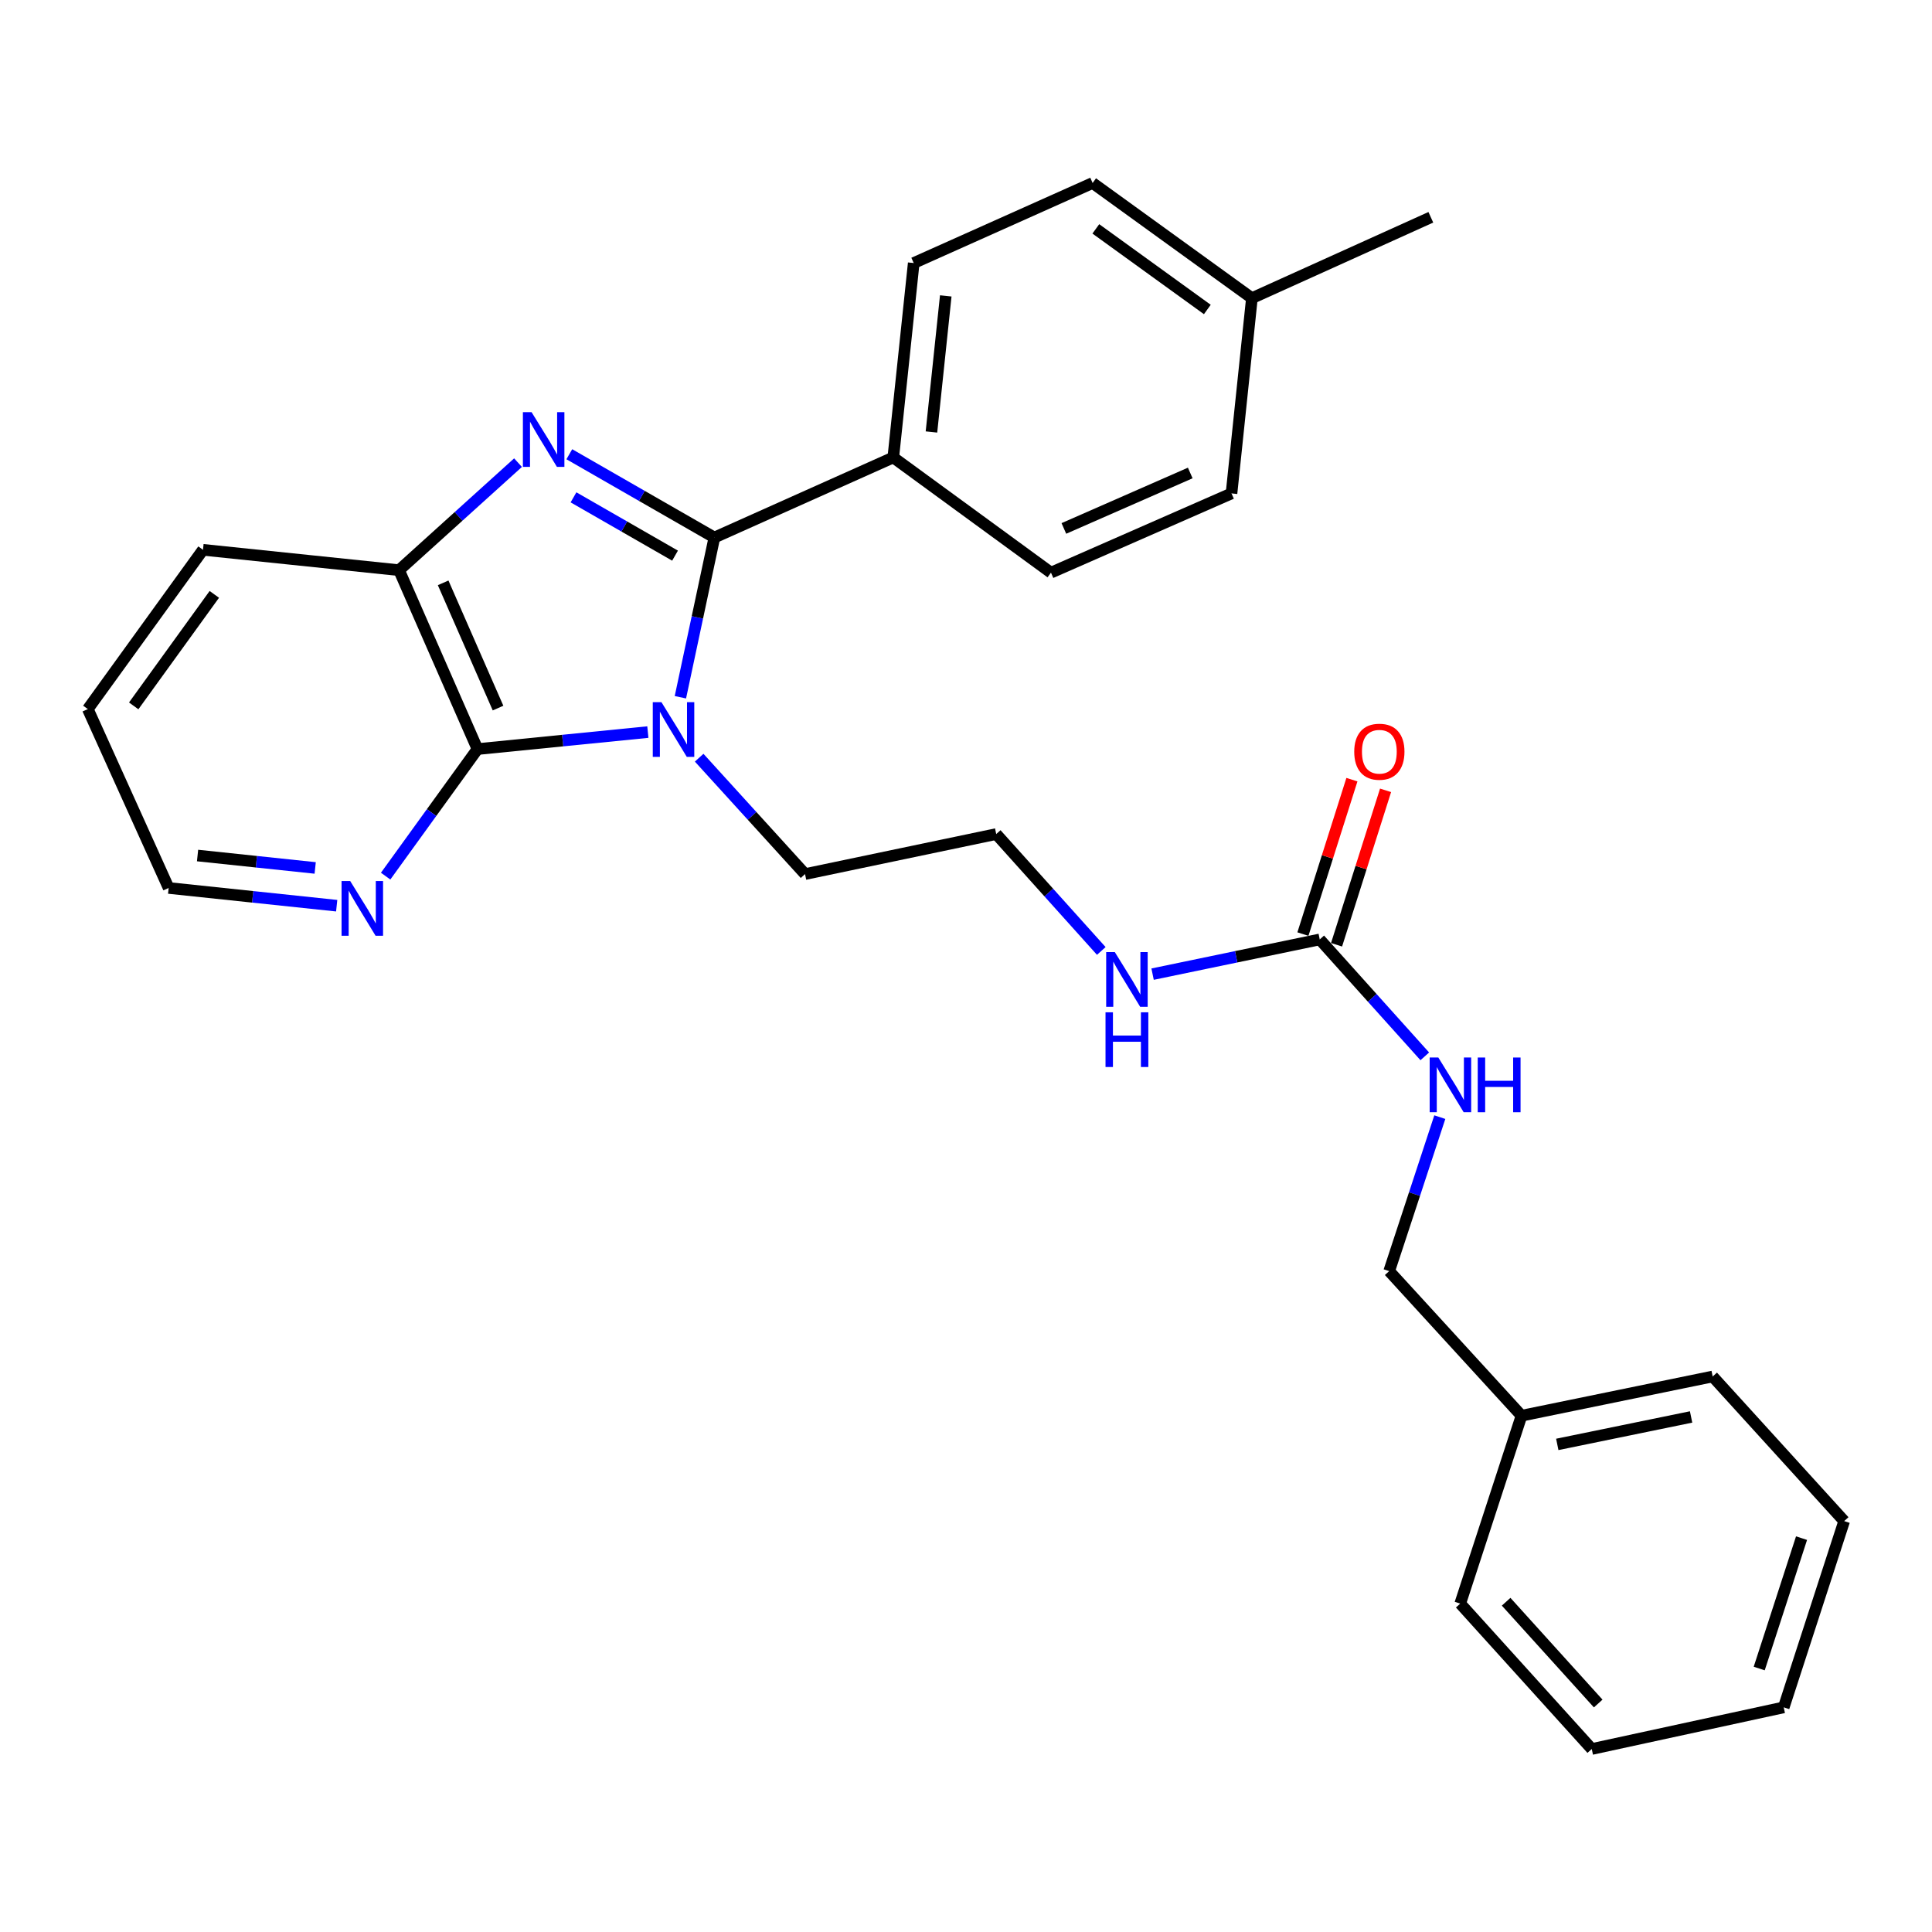 <?xml version='1.0' encoding='iso-8859-1'?>
<svg version='1.1' baseProfile='full'
              xmlns='http://www.w3.org/2000/svg'
                      xmlns:rdkit='http://www.rdkit.org/xml'
                      xmlns:xlink='http://www.w3.org/1999/xlink'
                  xml:space='preserve'
width='1000px' height='1000px' viewBox='0 0 1000 1000'>
<!-- END OF HEADER -->
<rect style='opacity:1.0;fill:#FFFFFF;stroke:none' width='1000' height='1000' x='0' y='0'> </rect>
<path class='bond-0' d='M 352.17,360.896 L 360.965,319.56' style='fill:none;fill-rule:evenodd;stroke:#0000FF;stroke-width:6px;stroke-linecap:butt;stroke-linejoin:miter;stroke-opacity:1' />
<path class='bond-0' d='M 360.965,319.56 L 369.76,278.224' style='fill:none;fill-rule:evenodd;stroke:#000000;stroke-width:6px;stroke-linecap:butt;stroke-linejoin:miter;stroke-opacity:1' />
<path class='bond-2' d='M 335.327,378.923 L 291.235,383.325' style='fill:none;fill-rule:evenodd;stroke:#0000FF;stroke-width:6px;stroke-linecap:butt;stroke-linejoin:miter;stroke-opacity:1' />
<path class='bond-2' d='M 291.235,383.325 L 247.143,387.726' style='fill:none;fill-rule:evenodd;stroke:#000000;stroke-width:6px;stroke-linecap:butt;stroke-linejoin:miter;stroke-opacity:1' />
<path class='bond-10' d='M 361.886,392.183 L 389.286,422.304' style='fill:none;fill-rule:evenodd;stroke:#0000FF;stroke-width:6px;stroke-linecap:butt;stroke-linejoin:miter;stroke-opacity:1' />
<path class='bond-10' d='M 389.286,422.304 L 416.685,452.425' style='fill:none;fill-rule:evenodd;stroke:#000000;stroke-width:6px;stroke-linecap:butt;stroke-linejoin:miter;stroke-opacity:1' />
<path class='bond-1' d='M 369.76,278.224 L 332.219,256.668' style='fill:none;fill-rule:evenodd;stroke:#000000;stroke-width:6px;stroke-linecap:butt;stroke-linejoin:miter;stroke-opacity:1' />
<path class='bond-1' d='M 332.219,256.668 L 294.678,235.112' style='fill:none;fill-rule:evenodd;stroke:#0000FF;stroke-width:6px;stroke-linecap:butt;stroke-linejoin:miter;stroke-opacity:1' />
<path class='bond-1' d='M 349.4,287.601 L 323.121,272.512' style='fill:none;fill-rule:evenodd;stroke:#000000;stroke-width:6px;stroke-linecap:butt;stroke-linejoin:miter;stroke-opacity:1' />
<path class='bond-1' d='M 323.121,272.512 L 296.843,257.423' style='fill:none;fill-rule:evenodd;stroke:#0000FF;stroke-width:6px;stroke-linecap:butt;stroke-linejoin:miter;stroke-opacity:1' />
<path class='bond-5' d='M 369.76,278.224 L 462.362,236.78' style='fill:none;fill-rule:evenodd;stroke:#000000;stroke-width:6px;stroke-linecap:butt;stroke-linejoin:miter;stroke-opacity:1' />
<path class='bond-28' d='M 268.129,239.468 L 237.34,267.296' style='fill:none;fill-rule:evenodd;stroke:#0000FF;stroke-width:6px;stroke-linecap:butt;stroke-linejoin:miter;stroke-opacity:1' />
<path class='bond-28' d='M 237.34,267.296 L 206.552,295.124' style='fill:none;fill-rule:evenodd;stroke:#000000;stroke-width:6px;stroke-linecap:butt;stroke-linejoin:miter;stroke-opacity:1' />
<path class='bond-3' d='M 247.143,387.726 L 206.552,295.124' style='fill:none;fill-rule:evenodd;stroke:#000000;stroke-width:6px;stroke-linecap:butt;stroke-linejoin:miter;stroke-opacity:1' />
<path class='bond-3' d='M 257.788,366.501 L 229.374,301.679' style='fill:none;fill-rule:evenodd;stroke:#000000;stroke-width:6px;stroke-linecap:butt;stroke-linejoin:miter;stroke-opacity:1' />
<path class='bond-6' d='M 247.143,387.726 L 223.374,420.605' style='fill:none;fill-rule:evenodd;stroke:#000000;stroke-width:6px;stroke-linecap:butt;stroke-linejoin:miter;stroke-opacity:1' />
<path class='bond-6' d='M 223.374,420.605 L 199.605,453.484' style='fill:none;fill-rule:evenodd;stroke:#0000FF;stroke-width:6px;stroke-linecap:butt;stroke-linejoin:miter;stroke-opacity:1' />
<path class='bond-19' d='M 206.552,295.124 L 105.068,284.578' style='fill:none;fill-rule:evenodd;stroke:#000000;stroke-width:6px;stroke-linecap:butt;stroke-linejoin:miter;stroke-opacity:1' />
<path class='bond-4' d='M 683.093,486.246 L 639.838,495.23' style='fill:none;fill-rule:evenodd;stroke:#000000;stroke-width:6px;stroke-linecap:butt;stroke-linejoin:miter;stroke-opacity:1' />
<path class='bond-4' d='M 639.838,495.23 L 596.582,504.214' style='fill:none;fill-rule:evenodd;stroke:#0000FF;stroke-width:6px;stroke-linecap:butt;stroke-linejoin:miter;stroke-opacity:1' />
<path class='bond-7' d='M 683.093,486.246 L 710.279,516.504' style='fill:none;fill-rule:evenodd;stroke:#000000;stroke-width:6px;stroke-linecap:butt;stroke-linejoin:miter;stroke-opacity:1' />
<path class='bond-7' d='M 710.279,516.504 L 737.465,546.762' style='fill:none;fill-rule:evenodd;stroke:#0000FF;stroke-width:6px;stroke-linecap:butt;stroke-linejoin:miter;stroke-opacity:1' />
<path class='bond-8' d='M 691.801,489.009 L 704.483,449.044' style='fill:none;fill-rule:evenodd;stroke:#000000;stroke-width:6px;stroke-linecap:butt;stroke-linejoin:miter;stroke-opacity:1' />
<path class='bond-8' d='M 704.483,449.044 L 717.165,409.079' style='fill:none;fill-rule:evenodd;stroke:#FF0000;stroke-width:6px;stroke-linecap:butt;stroke-linejoin:miter;stroke-opacity:1' />
<path class='bond-8' d='M 674.386,483.483 L 687.068,443.518' style='fill:none;fill-rule:evenodd;stroke:#000000;stroke-width:6px;stroke-linecap:butt;stroke-linejoin:miter;stroke-opacity:1' />
<path class='bond-8' d='M 687.068,443.518 L 699.75,403.553' style='fill:none;fill-rule:evenodd;stroke:#FF0000;stroke-width:6px;stroke-linecap:butt;stroke-linejoin:miter;stroke-opacity:1' />
<path class='bond-11' d='M 462.362,236.78 L 472.939,136.148' style='fill:none;fill-rule:evenodd;stroke:#000000;stroke-width:6px;stroke-linecap:butt;stroke-linejoin:miter;stroke-opacity:1' />
<path class='bond-11' d='M 482.119,223.595 L 489.523,153.153' style='fill:none;fill-rule:evenodd;stroke:#000000;stroke-width:6px;stroke-linecap:butt;stroke-linejoin:miter;stroke-opacity:1' />
<path class='bond-12' d='M 462.362,236.78 L 543.982,296.403' style='fill:none;fill-rule:evenodd;stroke:#000000;stroke-width:6px;stroke-linecap:butt;stroke-linejoin:miter;stroke-opacity:1' />
<path class='bond-20' d='M 174.27,468.789 L 130.782,464.2' style='fill:none;fill-rule:evenodd;stroke:#0000FF;stroke-width:6px;stroke-linecap:butt;stroke-linejoin:miter;stroke-opacity:1' />
<path class='bond-20' d='M 130.782,464.2 L 87.294,459.612' style='fill:none;fill-rule:evenodd;stroke:#000000;stroke-width:6px;stroke-linecap:butt;stroke-linejoin:miter;stroke-opacity:1' />
<path class='bond-20' d='M 163.141,449.243 L 132.7,446.03' style='fill:none;fill-rule:evenodd;stroke:#0000FF;stroke-width:6px;stroke-linecap:butt;stroke-linejoin:miter;stroke-opacity:1' />
<path class='bond-20' d='M 132.7,446.03 L 102.258,442.818' style='fill:none;fill-rule:evenodd;stroke:#000000;stroke-width:6px;stroke-linecap:butt;stroke-linejoin:miter;stroke-opacity:1' />
<path class='bond-13' d='M 745.245,578.229 L 732.14,618.079' style='fill:none;fill-rule:evenodd;stroke:#0000FF;stroke-width:6px;stroke-linecap:butt;stroke-linejoin:miter;stroke-opacity:1' />
<path class='bond-13' d='M 732.14,618.079 L 719.036,657.93' style='fill:none;fill-rule:evenodd;stroke:#000000;stroke-width:6px;stroke-linecap:butt;stroke-linejoin:miter;stroke-opacity:1' />
<path class='bond-9' d='M 570.024,492.21 L 542.833,461.959' style='fill:none;fill-rule:evenodd;stroke:#0000FF;stroke-width:6px;stroke-linecap:butt;stroke-linejoin:miter;stroke-opacity:1' />
<path class='bond-9' d='M 542.833,461.959 L 515.642,431.708' style='fill:none;fill-rule:evenodd;stroke:#000000;stroke-width:6px;stroke-linecap:butt;stroke-linejoin:miter;stroke-opacity:1' />
<path class='bond-17' d='M 416.685,452.425 L 515.642,431.708' style='fill:none;fill-rule:evenodd;stroke:#000000;stroke-width:6px;stroke-linecap:butt;stroke-linejoin:miter;stroke-opacity:1' />
<path class='bond-14' d='M 472.939,136.148 L 565.541,94.715' style='fill:none;fill-rule:evenodd;stroke:#000000;stroke-width:6px;stroke-linecap:butt;stroke-linejoin:miter;stroke-opacity:1' />
<path class='bond-15' d='M 543.982,296.403 L 637.426,255.395' style='fill:none;fill-rule:evenodd;stroke:#000000;stroke-width:6px;stroke-linecap:butt;stroke-linejoin:miter;stroke-opacity:1' />
<path class='bond-15' d='M 550.656,273.521 L 616.068,244.816' style='fill:none;fill-rule:evenodd;stroke:#000000;stroke-width:6px;stroke-linecap:butt;stroke-linejoin:miter;stroke-opacity:1' />
<path class='bond-18' d='M 719.036,657.93 L 787.531,732.769' style='fill:none;fill-rule:evenodd;stroke:#000000;stroke-width:6px;stroke-linecap:butt;stroke-linejoin:miter;stroke-opacity:1' />
<path class='bond-30' d='M 565.541,94.715 L 647.983,154.328' style='fill:none;fill-rule:evenodd;stroke:#000000;stroke-width:6px;stroke-linecap:butt;stroke-linejoin:miter;stroke-opacity:1' />
<path class='bond-30' d='M 567.202,118.462 L 624.911,160.191' style='fill:none;fill-rule:evenodd;stroke:#000000;stroke-width:6px;stroke-linecap:butt;stroke-linejoin:miter;stroke-opacity:1' />
<path class='bond-16' d='M 637.426,255.395 L 647.983,154.328' style='fill:none;fill-rule:evenodd;stroke:#000000;stroke-width:6px;stroke-linecap:butt;stroke-linejoin:miter;stroke-opacity:1' />
<path class='bond-21' d='M 647.983,154.328 L 740.595,112.468' style='fill:none;fill-rule:evenodd;stroke:#000000;stroke-width:6px;stroke-linecap:butt;stroke-linejoin:miter;stroke-opacity:1' />
<path class='bond-22' d='M 787.531,732.769 L 886.477,712.468' style='fill:none;fill-rule:evenodd;stroke:#000000;stroke-width:6px;stroke-linecap:butt;stroke-linejoin:miter;stroke-opacity:1' />
<path class='bond-22' d='M 806.045,747.622 L 875.307,733.411' style='fill:none;fill-rule:evenodd;stroke:#000000;stroke-width:6px;stroke-linecap:butt;stroke-linejoin:miter;stroke-opacity:1' />
<path class='bond-23' d='M 787.531,732.769 L 755.811,830.02' style='fill:none;fill-rule:evenodd;stroke:#000000;stroke-width:6px;stroke-linecap:butt;stroke-linejoin:miter;stroke-opacity:1' />
<path class='bond-29' d='M 105.068,284.578 L 45.455,367.019' style='fill:none;fill-rule:evenodd;stroke:#000000;stroke-width:6px;stroke-linecap:butt;stroke-linejoin:miter;stroke-opacity:1' />
<path class='bond-29' d='M 110.931,307.65 L 69.202,365.359' style='fill:none;fill-rule:evenodd;stroke:#000000;stroke-width:6px;stroke-linecap:butt;stroke-linejoin:miter;stroke-opacity:1' />
<path class='bond-24' d='M 87.294,459.612 L 45.455,367.019' style='fill:none;fill-rule:evenodd;stroke:#000000;stroke-width:6px;stroke-linecap:butt;stroke-linejoin:miter;stroke-opacity:1' />
<path class='bond-25' d='M 886.477,712.468 L 954.545,787.317' style='fill:none;fill-rule:evenodd;stroke:#000000;stroke-width:6px;stroke-linecap:butt;stroke-linejoin:miter;stroke-opacity:1' />
<path class='bond-26' d='M 755.811,830.02 L 823.889,905.286' style='fill:none;fill-rule:evenodd;stroke:#000000;stroke-width:6px;stroke-linecap:butt;stroke-linejoin:miter;stroke-opacity:1' />
<path class='bond-26' d='M 779.572,829.054 L 827.228,881.739' style='fill:none;fill-rule:evenodd;stroke:#000000;stroke-width:6px;stroke-linecap:butt;stroke-linejoin:miter;stroke-opacity:1' />
<path class='bond-31' d='M 954.545,787.317 L 923.252,883.726' style='fill:none;fill-rule:evenodd;stroke:#000000;stroke-width:6px;stroke-linecap:butt;stroke-linejoin:miter;stroke-opacity:1' />
<path class='bond-31' d='M 932.473,796.138 L 910.568,863.624' style='fill:none;fill-rule:evenodd;stroke:#000000;stroke-width:6px;stroke-linecap:butt;stroke-linejoin:miter;stroke-opacity:1' />
<path class='bond-27' d='M 823.889,905.286 L 923.252,883.726' style='fill:none;fill-rule:evenodd;stroke:#000000;stroke-width:6px;stroke-linecap:butt;stroke-linejoin:miter;stroke-opacity:1' />
<path  class='atom-0' d='M 342.357 363.436
L 351.637 378.436
Q 352.557 379.916, 354.037 382.596
Q 355.517 385.276, 355.597 385.436
L 355.597 363.436
L 359.357 363.436
L 359.357 391.756
L 355.477 391.756
L 345.517 375.356
Q 344.357 373.436, 343.117 371.236
Q 341.917 369.036, 341.557 368.356
L 341.557 391.756
L 337.877 391.756
L 337.877 363.436
L 342.357 363.436
' fill='#0000FF'/>
<path  class='atom-2' d='M 275.131 213.322
L 284.411 228.322
Q 285.331 229.802, 286.811 232.482
Q 288.291 235.162, 288.371 235.322
L 288.371 213.322
L 292.131 213.322
L 292.131 241.642
L 288.251 241.642
L 278.291 225.242
Q 277.131 223.322, 275.891 221.122
Q 274.691 218.922, 274.331 218.242
L 274.331 241.642
L 270.651 241.642
L 270.651 213.322
L 275.131 213.322
' fill='#0000FF'/>
<path  class='atom-7' d='M 181.27 456.028
L 190.55 471.028
Q 191.47 472.508, 192.95 475.188
Q 194.43 477.868, 194.51 478.028
L 194.51 456.028
L 198.27 456.028
L 198.27 484.348
L 194.39 484.348
L 184.43 467.948
Q 183.27 466.028, 182.03 463.828
Q 180.83 461.628, 180.47 460.948
L 180.47 484.348
L 176.79 484.348
L 176.79 456.028
L 181.27 456.028
' fill='#0000FF'/>
<path  class='atom-8' d='M 744.475 547.372
L 753.755 562.372
Q 754.675 563.852, 756.155 566.532
Q 757.635 569.212, 757.715 569.372
L 757.715 547.372
L 761.475 547.372
L 761.475 575.692
L 757.595 575.692
L 747.635 559.292
Q 746.475 557.372, 745.235 555.172
Q 744.035 552.972, 743.675 552.292
L 743.675 575.692
L 739.995 575.692
L 739.995 547.372
L 744.475 547.372
' fill='#0000FF'/>
<path  class='atom-8' d='M 764.875 547.372
L 768.715 547.372
L 768.715 559.412
L 783.195 559.412
L 783.195 547.372
L 787.035 547.372
L 787.035 575.692
L 783.195 575.692
L 783.195 562.612
L 768.715 562.612
L 768.715 575.692
L 764.875 575.692
L 764.875 547.372
' fill='#0000FF'/>
<path  class='atom-9' d='M 700.95 389.085
Q 700.95 382.285, 704.31 378.485
Q 707.67 374.685, 713.95 374.685
Q 720.23 374.685, 723.59 378.485
Q 726.95 382.285, 726.95 389.085
Q 726.95 395.965, 723.55 399.885
Q 720.15 403.765, 713.95 403.765
Q 707.71 403.765, 704.31 399.885
Q 700.95 396.005, 700.95 389.085
M 713.95 400.565
Q 718.27 400.565, 720.59 397.685
Q 722.95 394.765, 722.95 389.085
Q 722.95 383.525, 720.59 380.725
Q 718.27 377.885, 713.95 377.885
Q 709.63 377.885, 707.27 380.685
Q 704.95 383.485, 704.95 389.085
Q 704.95 394.805, 707.27 397.685
Q 709.63 400.565, 713.95 400.565
' fill='#FF0000'/>
<path  class='atom-10' d='M 577.034 492.813
L 586.314 507.813
Q 587.234 509.293, 588.714 511.973
Q 590.194 514.653, 590.274 514.813
L 590.274 492.813
L 594.034 492.813
L 594.034 521.133
L 590.154 521.133
L 580.194 504.733
Q 579.034 502.813, 577.794 500.613
Q 576.594 498.413, 576.234 497.733
L 576.234 521.133
L 572.554 521.133
L 572.554 492.813
L 577.034 492.813
' fill='#0000FF'/>
<path  class='atom-10' d='M 572.214 523.965
L 576.054 523.965
L 576.054 536.005
L 590.534 536.005
L 590.534 523.965
L 594.374 523.965
L 594.374 552.285
L 590.534 552.285
L 590.534 539.205
L 576.054 539.205
L 576.054 552.285
L 572.214 552.285
L 572.214 523.965
' fill='#0000FF'/>
</svg>

